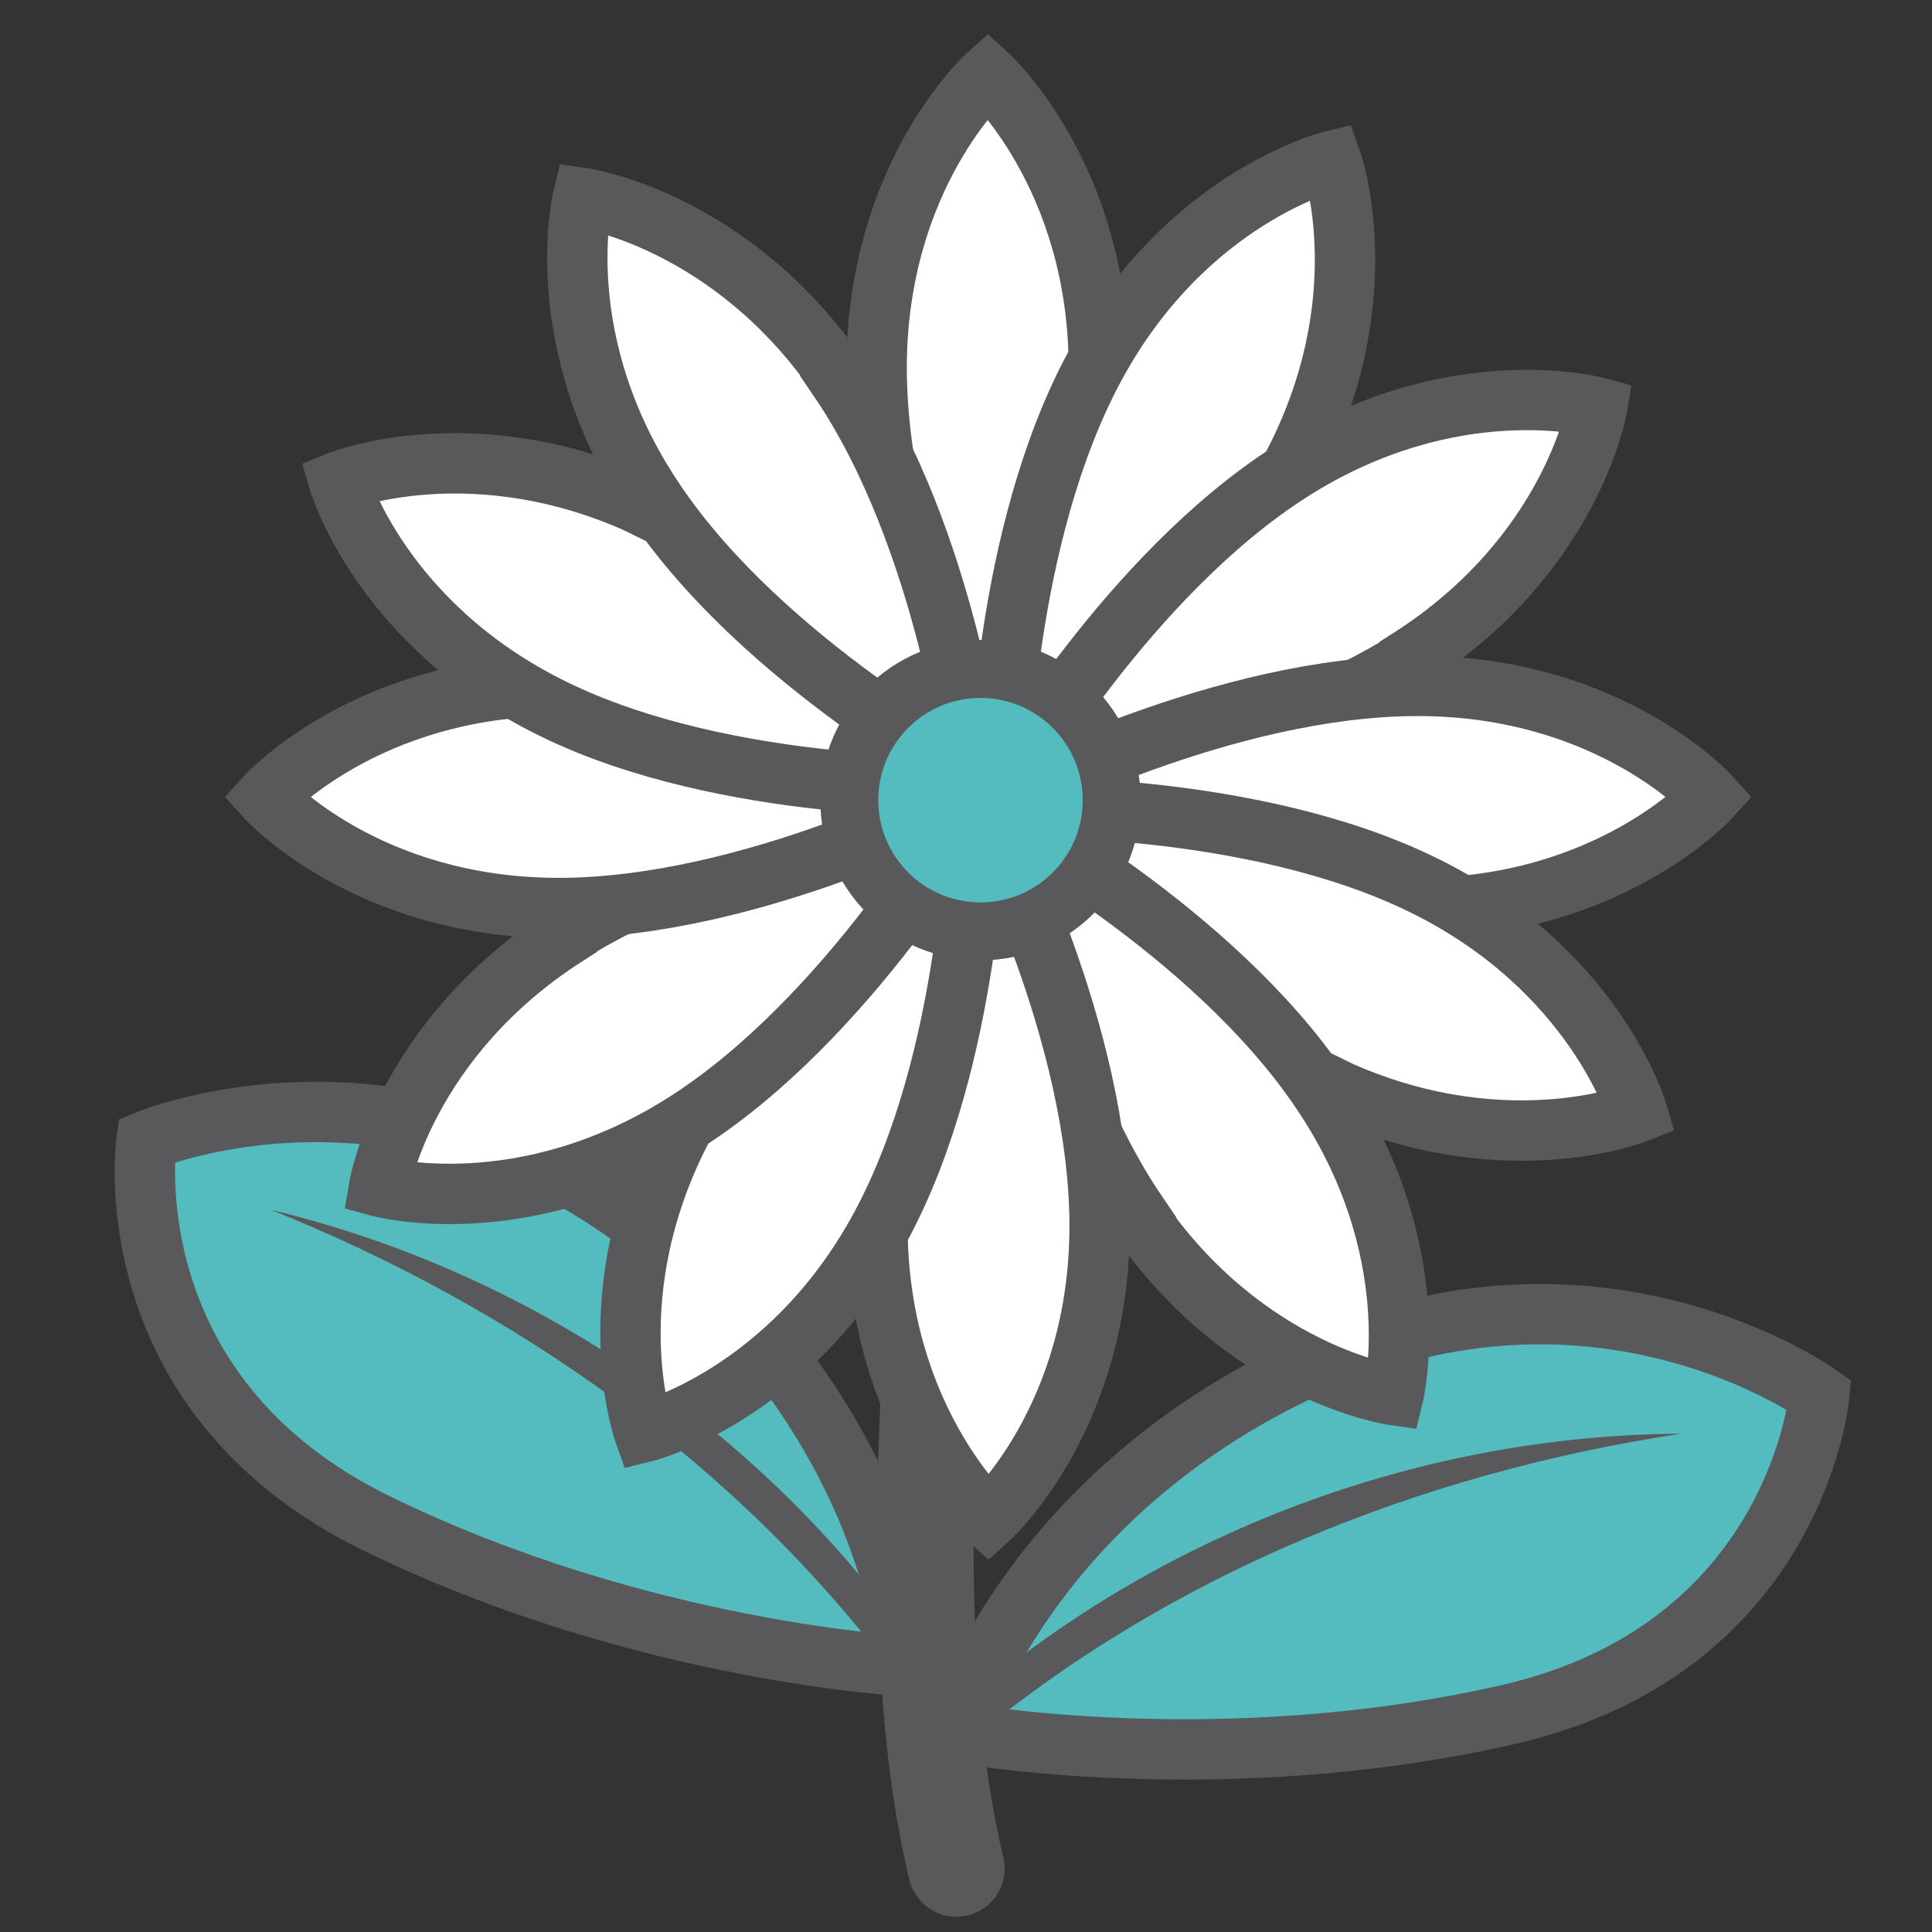 <?xml version="1.0" encoding="UTF-8"?><svg id="Layer_8" xmlns="http://www.w3.org/2000/svg" width="24" height="24" viewBox="0 0 24 24"><rect x="0" y="0" width="24" height="24" fill="#333333" stroke="none"/><defs><style>.cls-1{fill:#54bcbe;}.cls-1,.cls-2,.cls-3{stroke-width:0px;}.cls-4,.cls-5,.cls-6,.cls-7{stroke:#59595c;stroke-miterlimit:10;}.cls-4,.cls-5,.cls-7{fill:none;}.cls-4,.cls-6{stroke-width:.75px;}.cls-5{stroke-width:.72px;}.cls-2,.cls-6{fill:#fff;}.cls-3{fill:#59595c;}.cls-7{stroke-linecap:round;stroke-width:1.2px;}</style></defs><path class="cls-1" d="m11.29,20.7s-.16-3.04-3.25-5.44c-3.09-2.4-6.22-1.09-6.22-1.09,0,0-.45,3.13,2.85,4.75,3.31,1.62,6.62,1.78,6.62,1.78"/><path class="cls-4" d="m11.29,20.7s-.16-3.04-3.25-5.44c-3.09-2.4-6.22-1.09-6.22-1.09,0,0-.45,3.13,2.85,4.75,3.31,1.62,6.62,1.78,6.62,1.78Z"/><path class="cls-3" d="m11.12,20.81c-1.96-2.63-4.72-4.56-7.75-5.78,3.25.78,6.19,2.79,8.08,5.56l-.33.23"/><path class="cls-1" d="m11.88,21.51s.85-2.93,4.41-4.55c3.56-1.62,6.31.37,6.31.37,0,0-.28,3.15-3.87,3.97-3.59.82-6.85.22-6.85.22"/><path class="cls-3" d="m11.74,21.36c2.47-2.25,5.8-3.53,9.14-3.55-3.23.49-6.36,1.74-8.87,3.85l-.27-.3"/><path class="cls-7" d="m12.63,8.53s-1.94,9.81-.75,14.68"/><path class="cls-4" d="m11.88,21.51s.85-2.93,4.41-4.55c3.56-1.62,6.31.37,6.31.37,0,0-.28,3.15-3.87,3.97-3.59.82-6.85.22-6.85.22Z"/><path class="cls-2" d="m13.65,4.37c0,2.39-1.38,5.03-1.38,5.03,0,0-1.38-2.63-1.38-5.03s1.38-3.64,1.38-3.64c0,0,1.38,1.25,1.38,3.64"/><path class="cls-4" d="m13.65,4.57c0,2.39-1.38,5.03-1.38,5.03,0,0-1.38-2.63-1.38-5.03s1.38-3.64,1.38-3.64c0,0,1.38,1.25,1.38,3.64Z"/><path class="cls-2" d="m16.02,5.66c-1.14,2.11-3.6,3.77-3.6,3.77,0,0,.04-2.97,1.18-5.08,1.14-2.11,2.94-2.55,2.94-2.55,0,0,.62,1.75-.52,3.86"/><path class="cls-4" d="m16.02,5.86c-1.14,2.11-3.6,3.77-3.6,3.77,0,0,.04-2.97,1.18-5.08,1.14-2.11,2.94-2.55,2.94-2.55,0,0,.62,1.75-.52,3.86Z"/><path class="cls-2" d="m17.51,7.99c-2.02,1.29-4.98,1.54-4.98,1.54,0,0,1.48-2.58,3.5-3.87,2.02-1.29,3.81-.8,3.81-.8,0,0-.31,1.83-2.33,3.12"/><path class="cls-4" d="m17.51,8.19c-2.02,1.29-4.98,1.54-4.98,1.54,0,0,1.48-2.58,3.5-3.87,2.02-1.29,3.81-.8,3.81-.8,0,0-.31,1.83-2.33,3.12Z"/><path class="cls-2" d="m17.61,11.08c-2.39,0-5.03-1.38-5.03-1.38,0,0,2.63-1.38,5.03-1.38s3.64,1.38,3.64,1.38c0,0-1.25,1.38-3.64,1.38"/><path class="cls-4" d="m17.61,11.28c-2.39,0-5.03-1.38-5.03-1.38,0,0,2.63-1.38,5.03-1.38s3.64,1.38,3.64,1.38c0,0-1.25,1.38-3.64,1.38Z"/><path class="cls-2" d="m16.47,13.27c-2.15-1.05-3.92-3.44-3.92-3.44,0,0,2.97-.09,5.12.96,2.15,1.05,2.67,2.83,2.67,2.83,0,0-1.72.69-3.88-.35"/><path class="cls-4" d="m16.47,13.47c-2.15-1.05-3.92-3.44-3.92-3.44,0,0,2.97-.09,5.12.96,2.15,1.05,2.67,2.83,2.67,2.83,0,0-1.72.69-3.88-.35Z"/><path class="cls-2" d="m14.13,14.88c-1.35-1.98-1.69-4.93-1.69-4.93,0,0,2.62,1.41,3.96,3.39,1.35,1.98.91,3.79.91,3.79,0,0-1.84-.26-3.19-2.24"/><path class="cls-4" d="m14.13,15.08c-1.35-1.98-1.69-4.93-1.69-4.93,0,0,2.62,1.41,3.96,3.39,1.35,1.98.91,3.79.91,3.79,0,0-1.84-.26-3.19-2.24Z"/><path class="cls-6" d="m10.9,15.23c0-2.39,1.38-5.03,1.38-5.03,0,0,1.38,2.63,1.38,5.03s-1.38,3.64-1.38,3.64c0,0-1.38-1.25-1.38-3.64Z"/><path class="cls-2" d="m8.52,13.73c1.14-2.11,3.6-3.77,3.6-3.77,0,0-.04,2.97-1.18,5.08-1.14,2.11-2.94,2.55-2.94,2.55,0,0-.62-1.75.52-3.86"/><path class="cls-4" d="m8.52,13.93c1.14-2.11,3.6-3.77,3.6-3.77,0,0-.04,2.97-1.18,5.08-1.14,2.11-2.94,2.55-2.94,2.55,0,0-.62-1.75.52-3.86Z"/><path class="cls-2" d="m7.04,11.41c2.02-1.29,4.98-1.54,4.98-1.54,0,0-1.48,2.58-3.5,3.87-2.02,1.29-3.81.8-3.81.8,0,0,.31-1.83,2.33-3.12"/><path class="cls-4" d="m7.04,11.61c2.02-1.29,4.98-1.54,4.98-1.54,0,0-1.48,2.58-3.5,3.87-2.02,1.29-3.81.8-3.81.8,0,0,.31-1.83,2.33-3.12Z"/><path class="cls-2" d="m6.94,8.32c2.39,0,5.03,1.38,5.03,1.38,0,0-2.63,1.38-5.03,1.38s-3.64-1.38-3.64-1.38c0,0,1.25-1.38,3.64-1.38"/><path class="cls-4" d="m6.94,8.52c2.39,0,5.03,1.38,5.03,1.38,0,0-2.63,1.38-5.03,1.38s-3.64-1.38-3.64-1.38c0,0,1.25-1.38,3.64-1.38Z"/><path class="cls-2" d="m8.08,6.13c2.15,1.05,3.92,3.44,3.92,3.44,0,0-2.97.09-5.12-.96-2.15-1.05-2.67-2.83-2.67-2.83,0,0,1.72-.69,3.88.35"/><path class="cls-4" d="m8.08,6.33c2.15,1.05,3.92,3.44,3.92,3.44,0,0-2.97.09-5.12-.96-2.15-1.05-2.67-2.83-2.67-2.83,0,0,1.72-.69,3.88.35Z"/><path class="cls-2" d="m10.42,4.51c1.35,1.98,1.69,4.93,1.69,4.93,0,0-2.62-1.41-3.96-3.39-1.35-1.98-.91-3.79-.91-3.79,0,0,1.84.26,3.19,2.24"/><path class="cls-4" d="m10.42,4.71c1.35,1.98,1.69,4.93,1.69,4.93,0,0-2.62-1.41-3.96-3.39-1.35-1.98-.91-3.79-.91-3.79,0,0,1.84.26,3.19,2.24Z"/><path class="cls-1" d="m10.55,9.94c0-.9.73-1.63,1.63-1.63s1.63.73,1.63,1.63-.73,1.63-1.63,1.63-1.63-.73-1.63-1.63"/><path class="cls-5" d="m10.55,9.94c0-.9.73-1.63,1.63-1.63s1.63.73,1.63,1.63-.73,1.63-1.63,1.63-1.63-.73-1.63-1.63Z"/></svg>